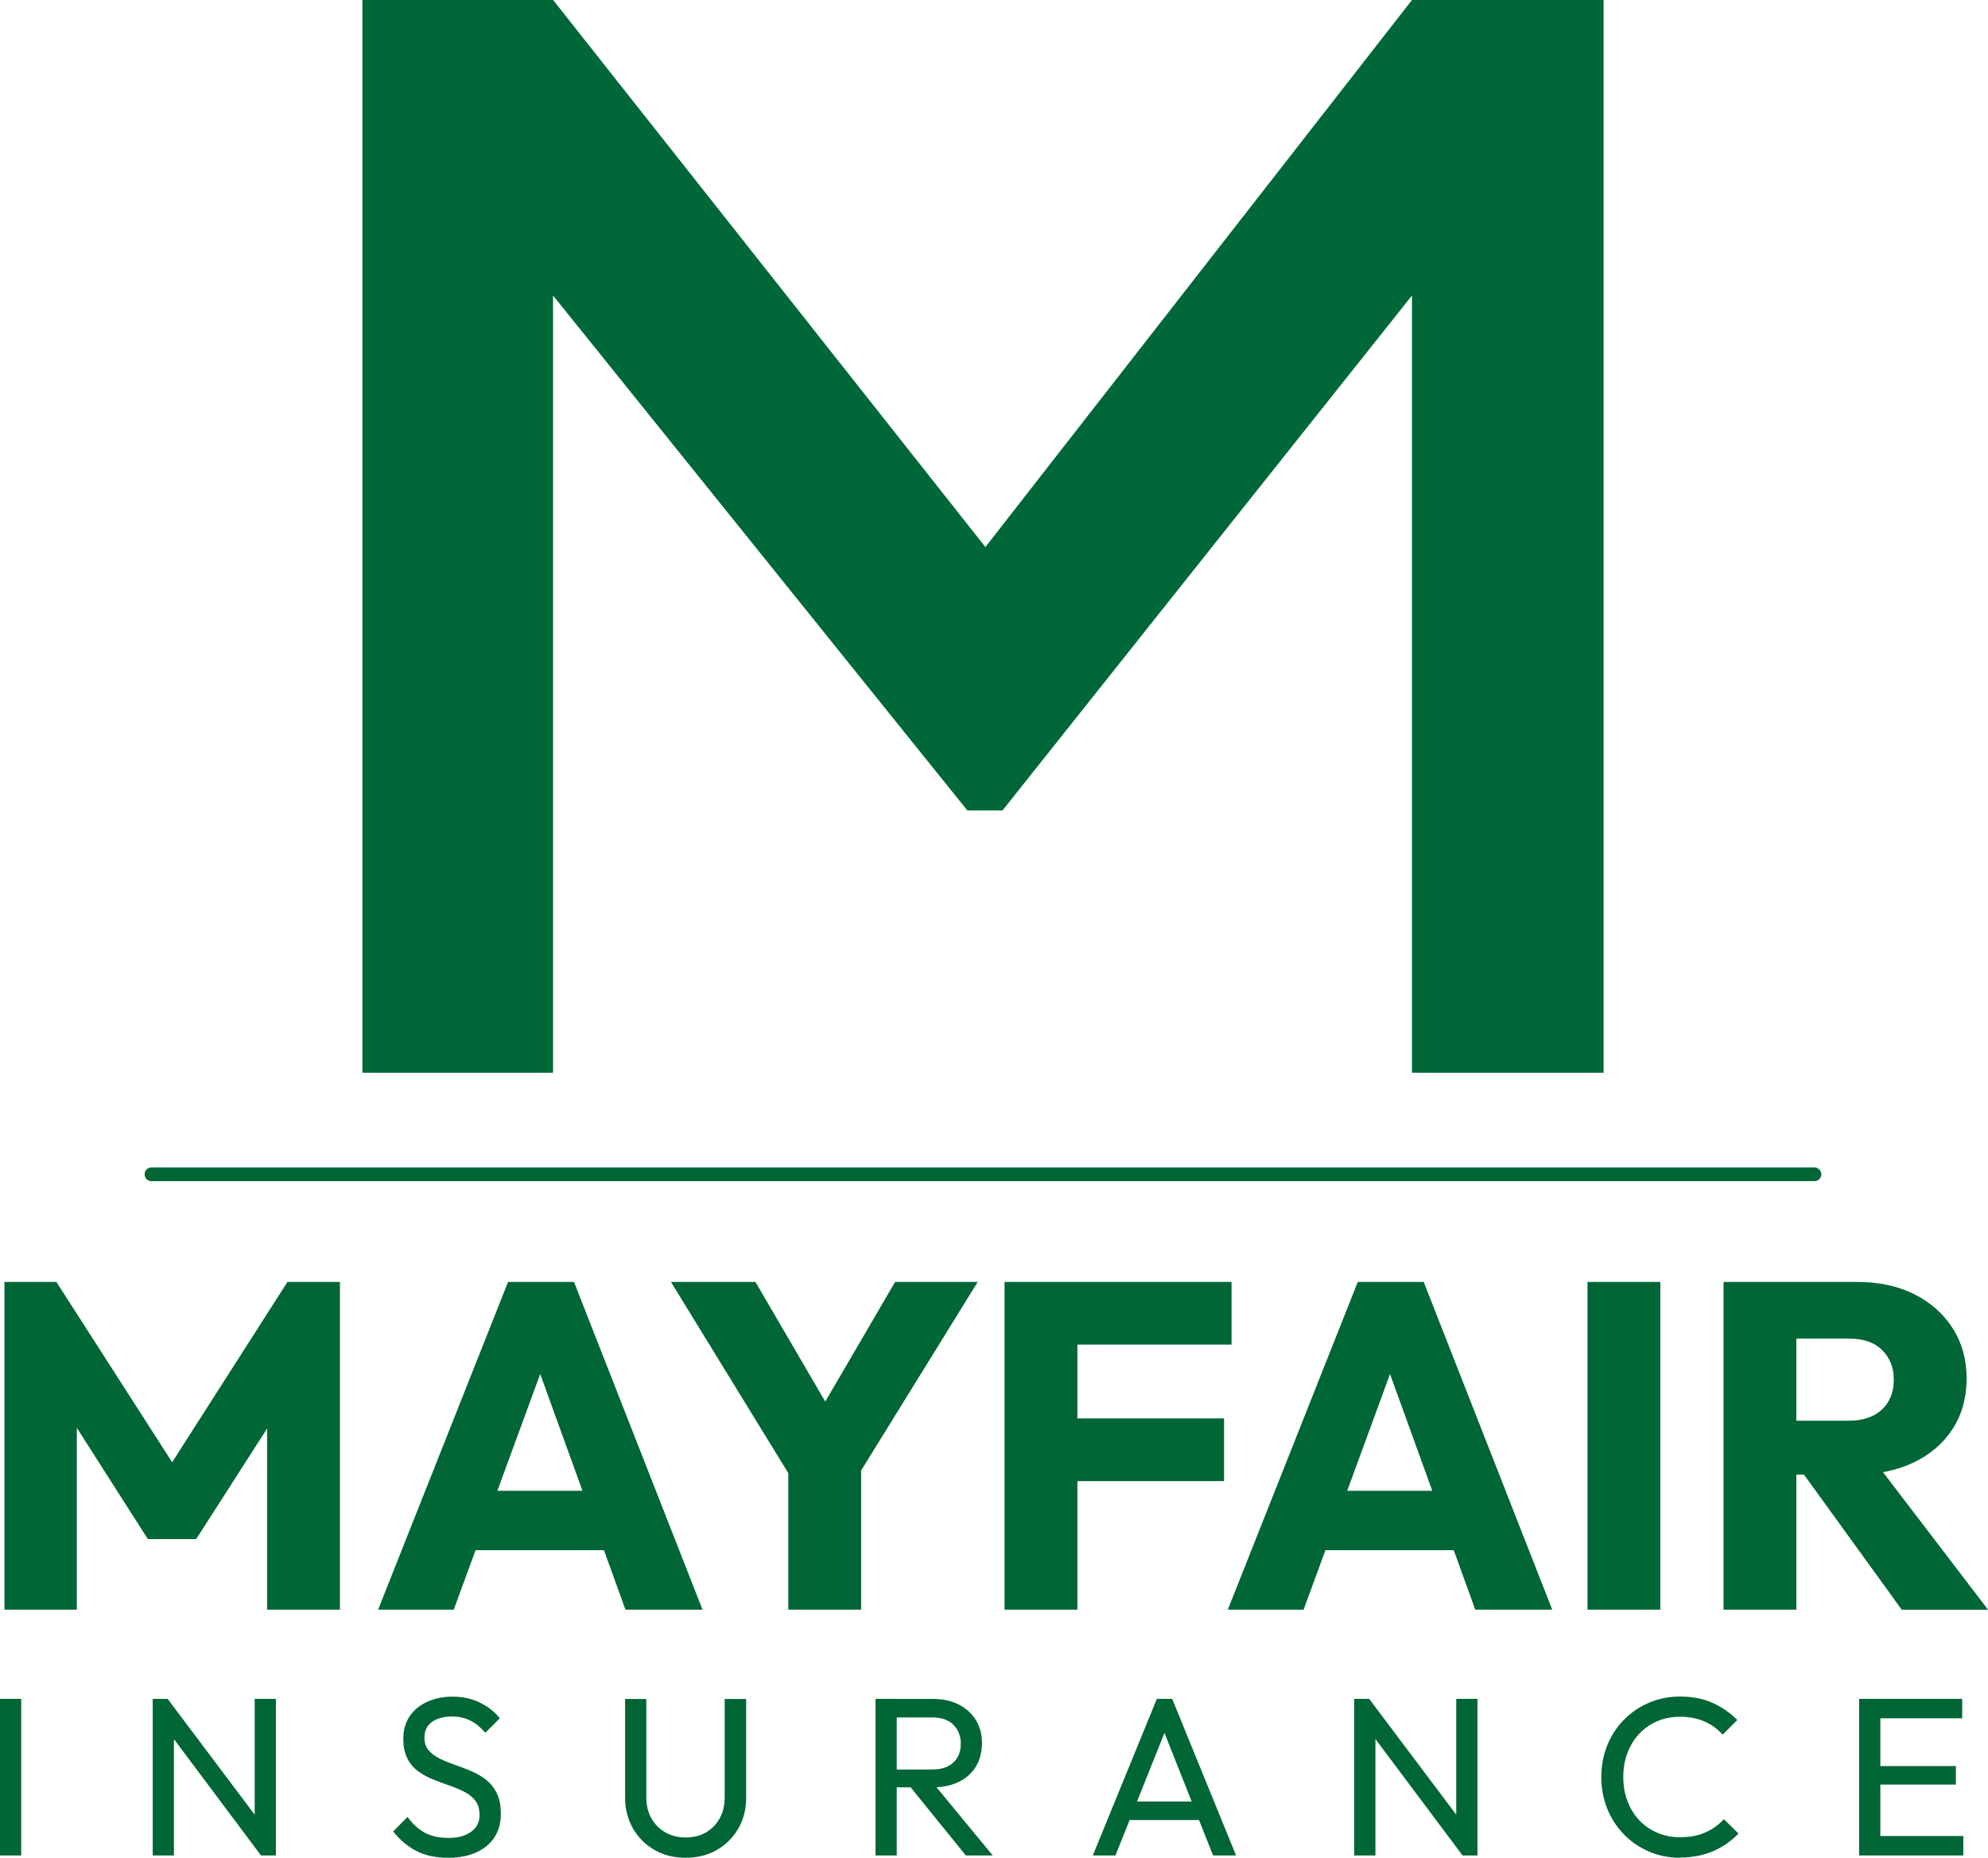 <?xml version="1.0" encoding="UTF-8"?>
<svg id="Layer_2" data-name="Layer 2" xmlns="http://www.w3.org/2000/svg" viewBox="0 0 233.4 218.06">
  <defs>
    <style>
      .cls-1 {
        fill: #006635;
      }

      .cls-2 {
        fill: #006838;
      }
    </style>
  </defs>
  <g id="Layer_1-2" data-name="Layer 1">
    <g>
      <path class="cls-1" d="M17.79,138.64h195.23c.45,0,.81-.36.81-.8s-.37-.81-.81-.81H17.79c-.45,0-.81.35-.81.81s.35.8.81.8"/>
      <polygon class="cls-2" points="64.93 34.69 113.57 95.13 117.7 95.13 165.77 34.69 165.77 125.92 188.27 125.92 188.27 0 165.77 0 115.69 64.21 64.94 0 42.55 0 42.55 125.92 64.93 125.92 64.93 34.69"/>
    </g>
    <g>
      <path class="cls-1" d="M.52,188.94v-38.47h6.1l15.15,23.59h-3.11l15.09-23.59h6.16v38.47h-8.55v-24.03l1.53.38-9.86,15.37h-5.67l-9.81-15.37,1.47-.38v24.03H.52Z"/>
      <path class="cls-1" d="M44.39,188.94l15.26-38.47h7.74l15.09,38.47h-9.05l-11.55-31.93h3.11l-11.72,31.93h-8.88ZM53.05,181.96v-6.97h20.98v6.97h-20.98Z"/>
      <path class="cls-1" d="M93.59,174.61l-14.82-24.14h9.92l11.39,19.51h-6.38l11.39-19.51h9.7l-14.93,24.14h-6.27ZM92.55,188.94v-18.25h8.55v18.25h-8.55Z"/>
      <path class="cls-1" d="M117.94,188.94v-38.47h8.55v38.47h-8.55ZM124.48,157.83v-7.36h20.11v7.36h-20.11ZM124.48,173.85v-7.36h19.23v7.36h-19.23Z"/>
      <path class="cls-1" d="M144.15,188.94l15.26-38.47h7.74l15.09,38.47h-9.04l-11.55-31.93h3.11l-11.71,31.93h-8.88ZM152.82,181.96v-6.97h20.98v6.97h-20.98Z"/>
      <path class="cls-1" d="M186.38,188.94v-38.47h8.55v38.47h-8.55Z"/>
      <path class="cls-1" d="M202.35,188.94v-38.47h8.55v38.47h-8.55ZM208.88,173.08v-6.32h8.12c1.71,0,3.02-.44,3.95-1.31.93-.87,1.39-2.05,1.39-3.54,0-1.38-.45-2.52-1.36-3.43-.91-.91-2.22-1.36-3.92-1.36h-8.17v-6.65h9.15c2.54,0,4.78.48,6.7,1.44,1.92.96,3.43,2.3,4.52,4.01,1.09,1.71,1.63,3.67,1.63,5.88s-.54,4.22-1.63,5.91c-1.09,1.69-2.62,3.01-4.58,3.95-1.96.94-4.27,1.42-6.92,1.42h-8.88ZM223.27,188.94l-11.99-16.56,7.85-2.12,14.28,18.69h-10.13Z"/>
    </g>
    <g>
      <path class="cls-1" d="M0,217.79v-18.38h2.49v18.38H0Z"/>
      <path class="cls-1" d="M17.93,217.79v-18.38h1.75l.74,2.89v15.49h-2.49ZM30.64,217.79l-11.28-15.07.32-3.31,11.31,15.04-.34,3.34ZM30.64,217.79l-.74-2.73v-15.65h2.49v18.38h-1.75Z"/>
      <path class="cls-1" d="M52.6,218.06c-1.45,0-2.68-.26-3.71-.79-1.02-.53-1.93-1.3-2.73-2.3l1.69-1.7c.58.81,1.25,1.43,2.01,1.84.76.42,1.69.62,2.81.62s1.97-.24,2.64-.72.99-1.13.99-1.96c0-.69-.16-1.24-.48-1.67s-.75-.77-1.28-1.05c-.54-.27-1.13-.52-1.76-.74-.64-.22-1.27-.46-1.91-.71s-1.22-.57-1.75-.95c-.53-.38-.96-.88-1.28-1.5s-.49-1.39-.49-2.33c0-1.04.25-1.93.75-2.66.5-.73,1.19-1.3,2.07-1.69.87-.4,1.86-.6,2.95-.6,1.2,0,2.28.23,3.23.7.95.47,1.73,1.08,2.33,1.84l-1.7,1.7c-.55-.64-1.13-1.11-1.76-1.43-.63-.32-1.35-.48-2.16-.48-.99,0-1.77.22-2.36.65-.58.43-.87,1.04-.87,1.81,0,.62.16,1.12.49,1.5s.75.7,1.28.97c.53.26,1.12.51,1.76.73s1.28.46,1.92.73c.64.27,1.22.6,1.75,1.01s.96.93,1.28,1.58c.33.64.49,1.45.49,2.42,0,1.62-.56,2.9-1.68,3.81-1.12.92-2.64,1.38-4.54,1.38Z"/>
      <path class="cls-1" d="M80.49,218.06c-1.36,0-2.57-.3-3.64-.91-1.07-.61-1.91-1.45-2.53-2.52-.62-1.07-.93-2.28-.93-3.64v-11.57h2.49v11.52c0,.97.2,1.81.61,2.52s.96,1.25,1.66,1.64c.7.39,1.48.58,2.34.58s1.69-.19,2.37-.58c.68-.39,1.22-.94,1.62-1.64.4-.71.6-1.54.6-2.49v-11.55h2.52v11.6c0,1.36-.31,2.57-.93,3.63-.62,1.06-1.46,1.89-2.52,2.5-1.06.61-2.28.91-3.66.91Z"/>
      <path class="cls-1" d="M102.79,217.79v-18.38h2.49v18.38h-2.49ZM104.46,209.79v-2.09h4.98c1.08,0,1.91-.27,2.49-.82.58-.55.87-1.29.87-2.22,0-.88-.29-1.62-.86-2.2-.57-.58-1.4-.87-2.48-.87h-5.01v-2.17h5.09c1.17,0,2.18.22,3.05.67.86.45,1.53,1.06,2,1.84.47.78.7,1.67.7,2.67s-.23,1.95-.7,2.73c-.47.78-1.13,1.38-2,1.81-.87.43-1.88.65-3.05.65h-5.09ZM113.39,217.79l-6.67-8.24,2.36-.82,7.47,9.06h-3.15Z"/>
      <path class="cls-1" d="M128.3,217.79l7.52-18.38h1.8l7.5,18.38h-2.7l-6.17-15.55h.93l-6.22,15.55h-2.65ZM131.87,213.63v-2.17h9.67v2.17h-9.67Z"/>
      <path class="cls-1" d="M158.99,217.79v-18.38h1.75l.74,2.89v15.49h-2.49ZM171.71,217.79l-11.28-15.07.32-3.31,11.31,15.04-.34,3.34ZM171.71,217.79l-.74-2.73v-15.65h2.49v18.38h-1.75Z"/>
      <path class="cls-1" d="M197.27,218.06c-1.32,0-2.55-.24-3.68-.73s-2.11-1.16-2.95-2.03-1.49-1.87-1.95-3.02c-.46-1.15-.69-2.38-.69-3.68s.23-2.56.69-3.71c.46-1.15,1.11-2.15,1.95-3.01.84-.86,1.82-1.53,2.94-2.01,1.12-.49,2.34-.73,3.67-.73,1.45,0,2.72.25,3.81.74,1.09.49,2.07,1.17,2.91,2.01l-1.72,1.72c-.58-.65-1.29-1.17-2.13-1.54-.84-.37-1.8-.56-2.87-.56-.97,0-1.86.17-2.67.52-.81.34-1.52.83-2.12,1.47-.6.64-1.06,1.39-1.39,2.25s-.49,1.81-.49,2.83.16,1.97.49,2.83.79,1.62,1.39,2.25,1.31,1.13,2.12,1.47c.81.34,1.7.52,2.67.52,1.15,0,2.15-.19,2.99-.57.85-.38,1.56-.9,2.15-1.55l1.72,1.69c-.85.88-1.84,1.57-2.98,2.07-1.14.49-2.42.74-3.85.74Z"/>
      <path class="cls-1" d="M218.27,217.79v-18.38h2.49v18.38h-2.49ZM219.96,201.69v-2.28h10.41v2.28h-10.41ZM219.96,209.47v-2.17h9.67v2.17h-9.67ZM219.96,217.79v-2.28h10.54v2.28h-10.54Z"/>
    </g>
  </g>
</svg>